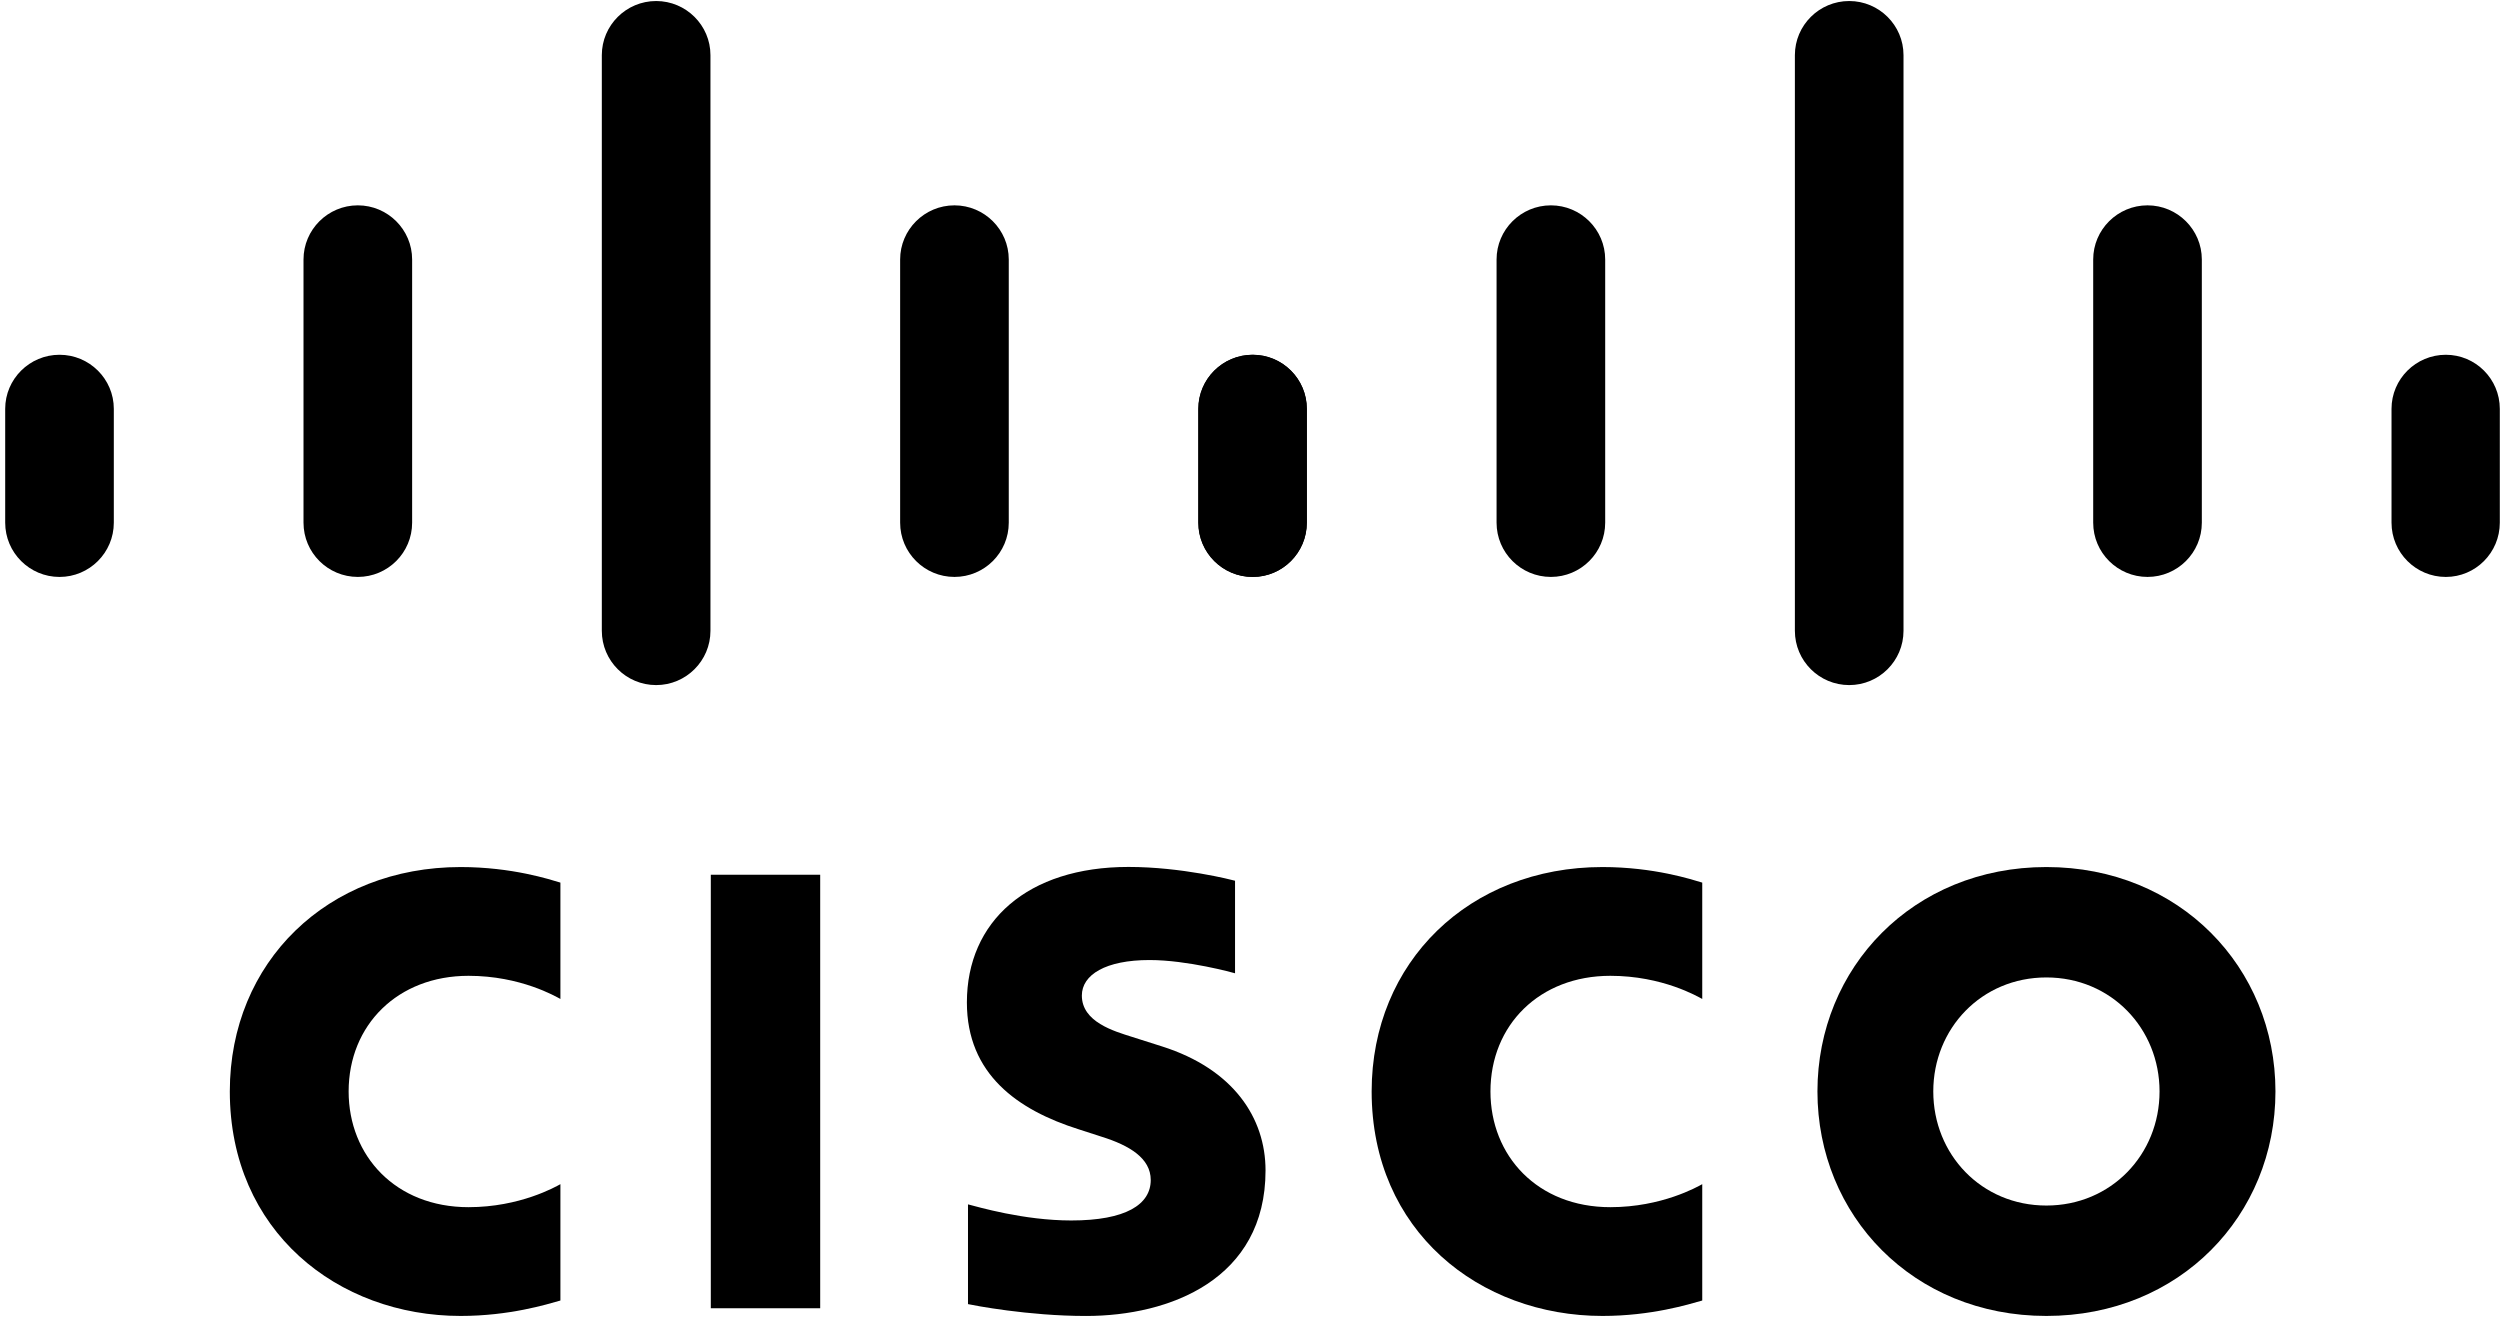 <?xml version="1.0" encoding="utf-8"?>
<svg xmlns="http://www.w3.org/2000/svg" width="431" height="227" viewBox="0 0 431 227" fill="none">
<g clip-path="url(#clip0_1515_2)">
<path d="M141.402 150.805H122.543V225.542H141.402V150.805Z" fill="black"/>
<path d="M293.467 172.221C292.708 171.826 286.645 168.23 277.624 168.23C265.408 168.23 256.955 176.719 256.955 188.164C256.955 199.269 265.056 208.117 277.624 208.117C286.489 208.117 292.654 204.598 293.467 204.15V224.21C291.125 224.873 284.691 226.868 276.268 226.868C255.068 226.868 236.472 212.244 236.472 188.164C236.472 165.847 253.317 149.479 276.268 149.479C285.145 149.479 291.692 151.635 293.467 152.161V172.221Z" fill="black"/>
<path d="M96.615 172.221C95.856 171.826 89.793 168.23 80.773 168.23C68.557 168.23 60.104 176.719 60.104 188.164C60.104 199.269 68.204 208.117 80.773 208.117C89.638 208.117 95.803 204.598 96.615 204.15V224.21C94.273 224.873 87.84 226.868 79.417 226.868C58.216 226.868 39.62 212.244 39.62 188.164C39.62 165.847 56.466 149.479 79.417 149.479C88.294 149.479 94.841 151.635 96.615 152.161V172.221Z" fill="black"/>
<path d="M352.796 168.511C341.607 168.511 333.297 177.316 333.297 188.164C333.297 199.036 341.607 207.835 352.796 207.835C363.972 207.835 372.306 199.036 372.306 188.164C372.306 177.316 363.972 168.511 352.796 168.511ZM392.288 188.164C392.288 209.544 375.782 226.868 352.796 226.868C329.809 226.868 313.327 209.544 313.327 188.164C313.327 166.82 329.809 149.478 352.796 149.478C375.782 149.478 392.288 166.82 392.288 188.164Z" fill="black"/>
<path d="M212.921 167.793C212.64 167.704 204.701 165.511 198.178 165.511C190.621 165.511 186.511 168.044 186.511 171.634C186.511 176.186 192.055 177.775 195.155 178.755L200.358 180.41C212.598 184.304 218.178 192.685 218.178 201.789C218.178 220.565 201.667 226.873 187.234 226.873C177.204 226.873 167.808 225.027 166.882 224.83V207.632C168.543 208.05 176.452 210.409 184.689 210.409C194.074 210.409 198.387 207.667 198.387 203.432C198.387 199.645 194.653 197.458 189.976 195.989C188.835 195.607 187.121 195.069 185.95 194.687C175.448 191.365 166.691 185.194 166.691 172.823C166.691 158.845 177.157 149.46 194.54 149.46C203.722 149.46 212.359 151.688 212.921 151.837V167.793Z" fill="black"/>
<path d="M19.622 70.487C19.622 65.338 15.417 61.162 10.261 61.162C5.106 61.162 0.895 65.338 0.895 70.487V90.105C0.895 95.284 5.106 99.465 10.261 99.465C15.417 99.465 19.622 95.284 19.622 90.105V70.487Z" fill="black"/>
<path d="M71.052 44.737C71.052 39.588 66.847 35.401 61.691 35.401C56.53 35.401 52.325 39.588 52.325 44.737V90.108C52.325 95.287 56.53 99.462 61.691 99.462C66.847 99.462 71.052 95.287 71.052 90.108V44.737Z" fill="black"/>
<path d="M122.482 9.508C122.482 4.358 118.276 0.177 113.121 0.177C107.96 0.177 103.754 4.358 103.754 9.508V108.749C103.754 113.928 107.96 118.109 113.121 118.109C118.276 118.109 122.482 113.928 122.482 108.749V9.508Z" fill="black"/>
<path d="M173.911 44.737C173.911 39.588 169.706 35.401 164.551 35.401C159.389 35.401 155.184 39.588 155.184 44.737V90.108C155.184 95.287 159.389 99.462 164.551 99.462C169.706 99.462 173.911 95.287 173.911 90.108V44.737Z" fill="black"/>
<path d="M225.283 70.487C225.283 65.338 221.107 61.162 215.976 61.162C210.82 61.162 206.615 65.338 206.615 70.487V90.105C206.615 95.284 210.82 99.465 215.976 99.465C221.107 99.465 225.283 95.284 225.283 90.105V70.487Z" fill="black"/>
<path d="M225.306 70.487C225.306 65.338 221.1 61.162 215.945 61.162C210.79 61.162 206.578 65.338 206.578 70.487V90.105C206.578 95.284 210.79 99.465 215.945 99.465C221.1 99.465 225.306 95.284 225.306 90.105V70.487Z" fill="black"/>
<path d="M276.735 44.737C276.735 39.588 272.53 35.401 267.375 35.401C262.213 35.401 258.008 39.588 258.008 44.737V90.108C258.008 95.287 262.213 99.462 267.375 99.462C272.53 99.462 276.735 95.287 276.735 90.108V44.737Z" fill="black"/>
<path d="M328.165 9.508C328.165 4.358 323.96 0.177 318.804 0.177C313.643 0.177 309.438 4.358 309.438 9.508V108.749C309.438 113.928 313.643 118.109 318.804 118.109C323.96 118.109 328.165 113.928 328.165 108.749V9.508Z" fill="black"/>
<path d="M379.595 44.737C379.595 39.588 375.389 35.401 370.234 35.401C365.073 35.401 360.867 39.588 360.867 44.737V90.108C360.867 95.287 365.073 99.462 370.234 99.462C375.389 99.462 379.595 95.287 379.595 90.108V44.737Z" fill="black"/>
<path d="M430.966 70.487C430.966 65.338 426.791 61.162 421.659 61.162C416.504 61.162 412.298 65.338 412.298 70.487V90.105C412.298 95.284 416.504 99.465 421.659 99.465C426.791 99.465 430.966 95.284 430.966 90.105V70.487Z" fill="black"/>
</g>
<defs>
<clipPath id="clip0_1515_2">
<rect width="430.105" height="227" fill="white" transform="translate(0.895)"/>
</clipPath>
</defs>
</svg>